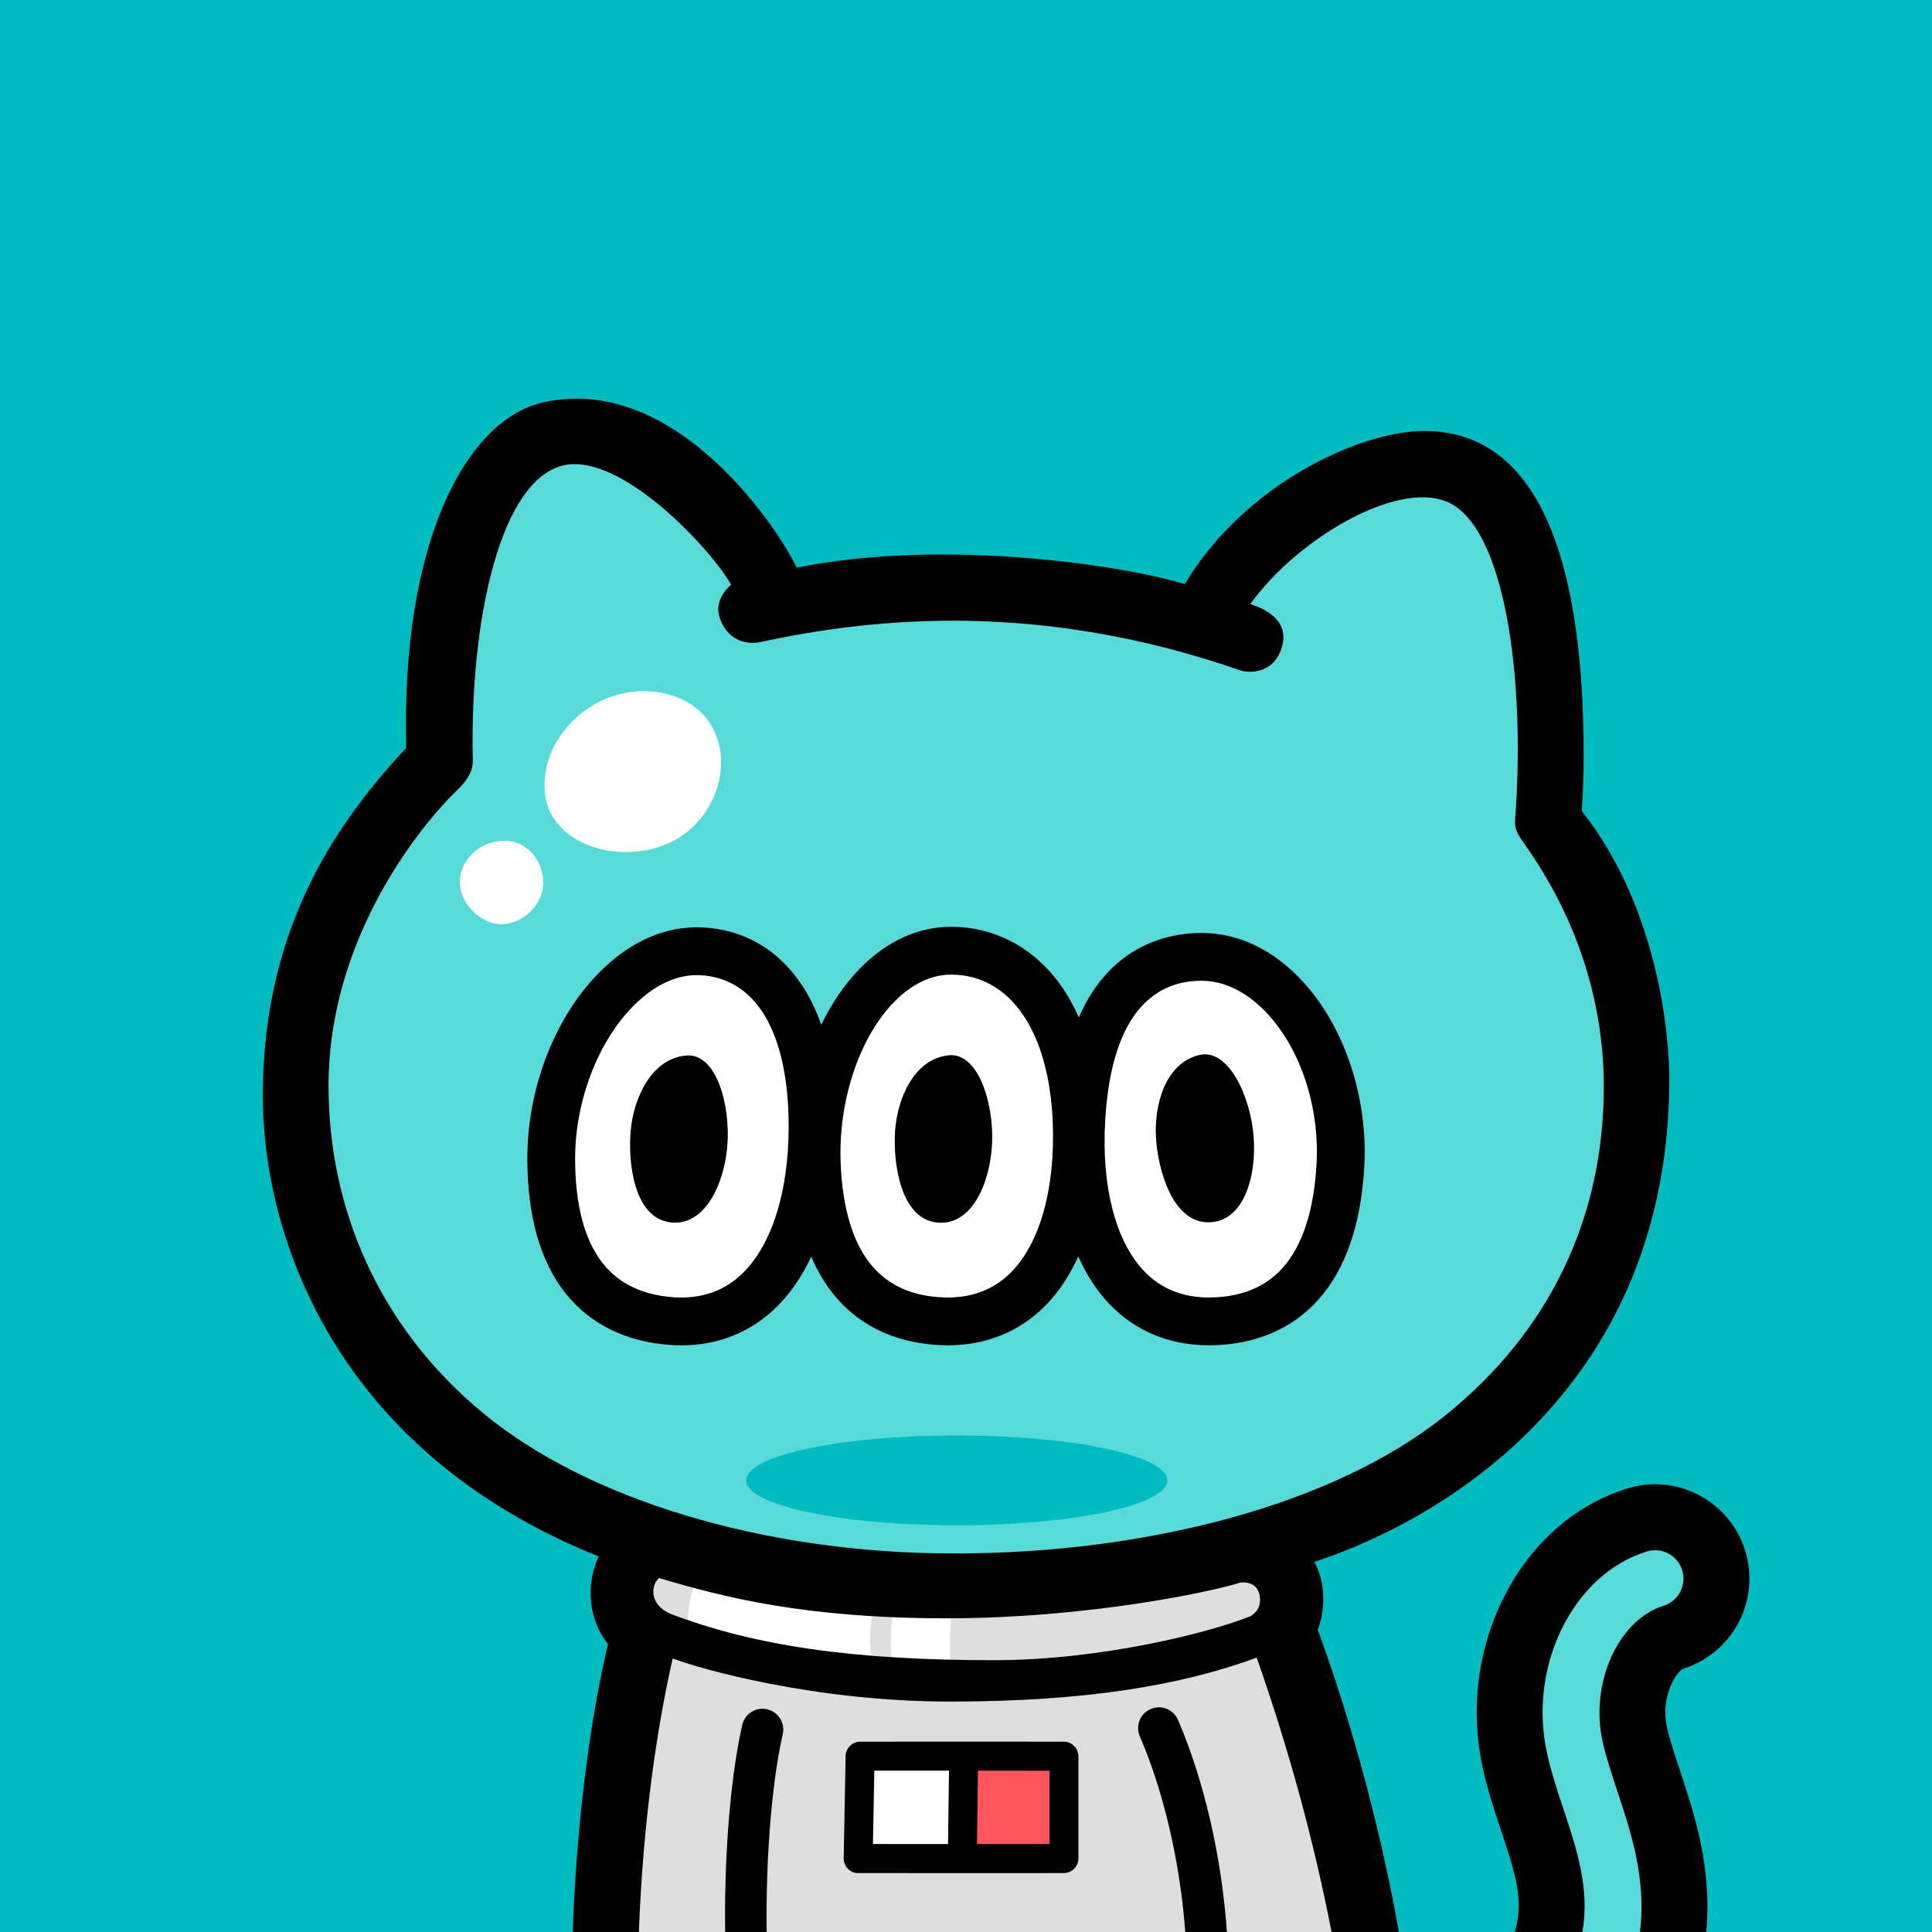 <?xml version="1.0" encoding="UTF-8"?><svg id="_レイヤー_2" xmlns="http://www.w3.org/2000/svg" viewBox="0 0 1000 1000"><defs><style>.cls-1{fill:#00bcc0;}.cls-2{fill:#ff565d;}.cls-3{fill:#fff;}.cls-4{fill:#dedde0;}.cls-5{fill:#59dada;}</style></defs><g id="_レイヤー_6"><rect class="cls-1" y="0" width="1000" height="1000"/><path class="cls-4" d="m711.5,1000c-10.97-42.69-52.5-194.38-63.5-191.75,0,0-186.33,29.62-315.35-8.95-6.65,5.91-15.66,139.74-20.06,200.7h398.91Z"/><path class="cls-3" d="m359.92,819.92c-3.1,5.99-4.21,13.97-3.55,22.61s96.44,24.39,95.11,18.84-1.77-19.73.44-26.6c-20.17-6.87-92-14.85-92-14.85Z"/><path class="cls-3" d="m462.57,833c-1.11,4.21-2.44,21.73-.67,29.49,6.87.67,30.15,1.11,30.15,1.11,0,0-1.11-12.86.44-29.26-19.07-2.22-29.93-1.33-29.93-1.33Z"/><path class="cls-5" d="m760.2,239.45c-35.18-21.08-111.53,30.84-135.52,77.34l-224.45-9c-15.63-38.37-68.02-119.77-111.38-91.58-53.19,34.58-61.21,177.45-61.21,177.45-163.02,204.79,6.51,366.24,100.22,400.63,160.42,58.88,321.26,5.6,321.26,5.6,200.96-63.11,233.56-272.45,152.14-375.1,0,0,5.98-157.15-41.06-185.34Z"/><ellipse class="cls-1" cx="495.17" cy="766.23" rx="109" ry="23.25"/><path class="cls-3" d="m420.65,585.05c0,56.11-23.1,103.96-72.59,100.66-38.18-2.55-62.69-28.57-62.69-84.16s36.34-109.22,77.54-107.26c34.65,1.65,57.74,32.91,57.74,90.76Z"/><path class="cls-3" d="m557.33,582.39c2.2,56.06-18.99,104.79-68.58,103.44-38.25-1.04-63.77-26.08-65.95-81.63-2.18-55.55,28.72-110.57,69.96-110.23,34.68.29,62.29,30.61,64.56,88.42Z"/><path class="cls-3" d="m559.74,581.1c-3.28,56.01,16.97,105.13,66.57,104.74,38.26-.31,64.26-24.85,67.51-80.34,3.25-55.5-30.08-107.87-71.32-108.32-34.68-.38-59.38,26.18-62.76,83.93Z"/><path d="m673.93,507.6c-14.88-15.96-32.63-24.5-51.34-24.7-15.67-.17-47.21,4.75-64.2,43.74-3.19-7.24-7.01-13.78-11.45-19.51-13.59-17.51-32.81-27.25-54.11-27.43-17.37-.15-33.97,7.41-47.96,21.85-7.78,8.03-14.44,17.84-19.79,28.83-2.68-7.58-6.01-14.44-10.04-20.52-12.25-18.49-30.09-28.81-51.59-29.83-18-.86-35.7,6.5-51.19,21.27-24.25,23.13-39.31,60.81-39.31,98.36,0,29.7,6.63,53.14,19.7,69.65,12.69,16.03,31.55,25.32,54.54,26.85,1.85.12,3.68.18,5.49.18,18.42,0,34.88-6.34,47.88-18.51,7.79-7.29,14.28-16.55,19.35-27.43,3.41,8.07,7.71,15.15,12.9,21.2,13.31,15.52,32.52,24.06,55.56,24.69.77.02,1.53.03,2.29.03,19.72,0,37.08-7.04,50.32-20.44,6.91-6.99,12.64-15.6,17.13-25.56,4.21,9.49,9.58,17.76,16.05,24.57,13.33,14.02,31.13,21.42,51.53,21.42.22,0,.45,0,.68,0,23.04-.18,42.41-8.35,56.02-23.61,14.02-15.72,22-38.73,23.74-68.38,2.12-36.09-10.22-73.15-32.2-96.72Zm-290.28,152.16c-9.28,8.69-20.99,12.62-34.82,11.7-16.06-1.07-28.43-6.96-36.79-17.52-9.53-12.04-14.36-30.3-14.36-54.29,0-30.53,12.42-62.11,31.64-80.44,7.02-6.69,18.05-14.5,31.32-14.5.53,0,1.07.01,1.61.04,29.21,1.39,45.96,29.97,45.96,78.4,0,34.07-8.96,61.99-24.58,76.61Zm139.72-1.26c-8.93,9.04-20.48,13.43-34.33,13.06-16.08-.44-28.68-5.84-37.45-16.06-9.99-11.65-15.54-29.71-16.48-53.68-1.25-31.9,9.54-64.5,27.51-83.04,6.35-6.55,16.64-14.33,29.71-14.33.09,0,.18,0,.27,0,30.41.25,50.46,29.58,52.3,76.53h0c1.34,34.04-6.52,62.3-21.55,77.52Zm158.05-55.63c-1.4,23.95-7.29,41.9-17.51,53.36-8.96,10.05-21.66,15.21-37.75,15.34-13.85.13-25.31-4.5-34.07-13.72-14.74-15.51-22.05-43.91-20.05-77.92,3.5-59.61,28.82-72.28,49.7-72.28.19,0,.38,0,.57,0,14.88.16,26.44,9.25,33.52,16.84,17.52,18.79,27.32,48.82,25.59,78.39Z"/><path d="m355.28,546.32c15.41-1.26,22.75,25.21,21.23,46.11-1.52,20.89-12.13,43.12-30.33,40.14-18.2-2.98-21.23-31.18-19.71-47.6,1.52-16.42,10.61-37.15,28.81-38.64Z"/><path d="m490.88,546.23c15.37-1.72,23.53,24.53,22.63,45.46-.9,20.93-10.8,43.46-29.08,41.02-18.28-2.44-22.19-30.54-21.16-46.99,1.03-16.45,9.46-37.45,27.61-39.48Z"/><path d="m620.85,546.05c15.06-3.49,26.51,21.62,28.05,42.51,1.54,20.89-5.39,44.41-23.83,44.11-18.44-.3-25.88-27.75-26.76-44.21-.89-16.46,4.76-38.29,22.55-42.41Z"/><path d="m397.05,884.73c-5.79-1.32-11.55,2.31-12.87,8.1-7.15,31.48-9.34,76.09-8.83,107.17h21.49c-.49-29.43,1.56-72.72,8.31-102.4,1.32-5.79-2.31-11.55-8.1-12.87Z"/><path d="m609.71,890.21c-2.35-5.45-8.68-7.97-14.13-5.61-5.45,2.35-7.96,8.68-5.61,14.13,12.52,29.02,20.89,65.55,23.52,101.27h21.55c-2.68-38.58-11.72-78.26-25.32-109.79Z"/><path d="m842.11,770.48c-27.74,8.67-50.7,29.31-64.64,58.1-12.82,26.47-16.41,56.98-10.12,85.92,2.53,11.64,6.08,22.34,9.52,32.68,7.35,22.11,12.19,36.73,7.18,52.82h99.11c.32-3.54.53-7.1.59-10.7.5-28.65-7.66-53.2-14.22-72.93-2.75-8.27-5.34-16.08-6.77-22.62-3.42-15.73,5.05-28.61,8.51-30.06,25.71-8.06,40.04-35.44,32-61.17-8.04-25.74-35.43-40.09-61.17-32.05Z"/><path class="cls-5" d="m852.29,803.06c-18.65,5.83-34.32,20.18-44.11,40.39-9.5,19.63-12.16,42.28-7.49,63.79,2.14,9.86,5.4,19.67,8.56,29.16,6.96,20.94,13.68,41.17,9.81,63.59h29.79c3.38-27.46-4.66-51.66-11.7-72.86-3.04-9.16-5.92-17.82-7.73-26.13-6.5-29.93,8.28-62.58,31.64-69.88,7.75-2.42,12.06-10.67,9.64-18.41-2.42-7.75-10.66-12.07-18.41-9.64Z"/><polygon class="cls-3" points="442.69 962.49 551.69 962.99 550.69 908.99 445.19 908.99 442.69 962.49"/><polygon class="cls-2" points="495.69 962.49 551.69 962.99 551.18 908.99 496.97 908.99 495.69 962.49"/><path class="cls-3" d="m246.29,473.05c-16.24-13.95-6.6-35.37,12.13-37.71,14.19-1.77,23.76,10.99,22.7,23.41-1.14,13.35-19.41,27.55-34.83,14.31Z"/><path class="cls-3" d="m282.05,410.78c-3.37-30.6,28.92-60.12,63.19-51.52,34.28,8.59,35.82,49.64,11.41,70.53-24.42,20.89-71.23,11.6-74.6-19Z"/><path d="m550.69,901.49c-3.51,0-101.05-.08-105.31,0-.06,0-.12,0-.19,0-4.11,0-7.42,3.44-7.5,7.5-.11,5.97-1.01,52.74-1,53-.07,3.92,3.5,7.68,7.5,7.5,3.54,0,102.02.09,106.31,0,.06,0,.12,0,.19,0,4.05,0,7.5-3.44,7.5-7.5v-53c0-4.05-3.44-7.5-7.5-7.5Zm-98.86,52.97c.07-3.46.54-28.78.72-37.97h38.64c-.14,11.21-.47,36.54-.49,38-2.25,0-37.05-.02-38.86-.03Zm91.36.03h-37.49c.14-11.21.47-36.54.49-38,1.7,0,35.18.02,37.01.04v37.96Z"/><path d="m864.04,558.25c0-19.86-4.9-87.34-45.32-138.48.68-9.59.98-19.23.98-28.83,0-104.18-24.56-167.88-82.57-167.88-32.81,0-92.69,27.12-123.91,79.29-30.15-9.39-123.88-24.11-200.9-8.52-6.85-15.58-60.69-101.23-131.06-85.59-39.72,8.83-73.77,71.9-71.02,178.82-33.22,36.03-74.21,90.07-74.21,180.25,0,70.53,35.96,183.02,173.87,238.31-7.06,14.87-5.07,33.27,4.79,45.23-12.33,52.66-16.9,110.09-18.25,149.16h34.24c2.11-56.37,9.17-104.97,17.5-141.62,14.07,5.44,73.61,22.34,143.43,22.34s119.38-8.26,158.87-22.73c17.24,49.29,29.76,95.97,38.74,142.01h34.85c-5.9-33.13-18.48-92.13-41.98-156.38,6.15-16.6.83-31.01-1.87-35.17,69.32-22.72,183.81-92.64,183.81-250.2Zm-522.84,258.55c33.04,9.86,75.43,20.83,148.8,20.83s138.62-14.05,151.88-18.48c.28-.02,8.36-1.39,10.02,6.26s-4.01,10.8-4.79,11.19c-.03.01-.05.03-.08.04-20.07,8.06-76.27,22.68-132.62,22.68-72.34,0-123.72-7.31-167.84-24.19-11.59-5.52-8.92-15.87-5.36-18.33Zm406.52-83.88c-57.68,46.21-154.74,71.16-253.71,71.16s-189.94-28.1-243.77-72.49c-54.39-44.85-80.19-106.31-80.19-169.53,0-84.85,58.29-144.51,62.16-148.63,5.48-5.83,12.69-11.06,12.5-19.8-1.6-75.35,15.02-145.51,46.97-152.75,29.94-6.79,76.6,43.66,86.75,61.75-1.62,1.34-9.31,8.4-5.71,17.76,5.1,13.24,16.35,12.93,20.99,11.92,59.48-12.87,145.12-21.28,248.72,14.82,2.27.71,16.31,3.01,20.99-11.92,5.25-16.72-14.81-22.02-16.26-22.52,23.03-32.45,74.65-64.07,101.63-53.05,29.74,12.14,41.09,90.08,35.4,165.12-.33,4.34,1.81,7.8,4.25,11.12.02.04.08.1.19.26,7.76,11.45,41.5,57.49,41.5,126.23s-28.62,127.46-82.42,170.56Z"/></g></svg>